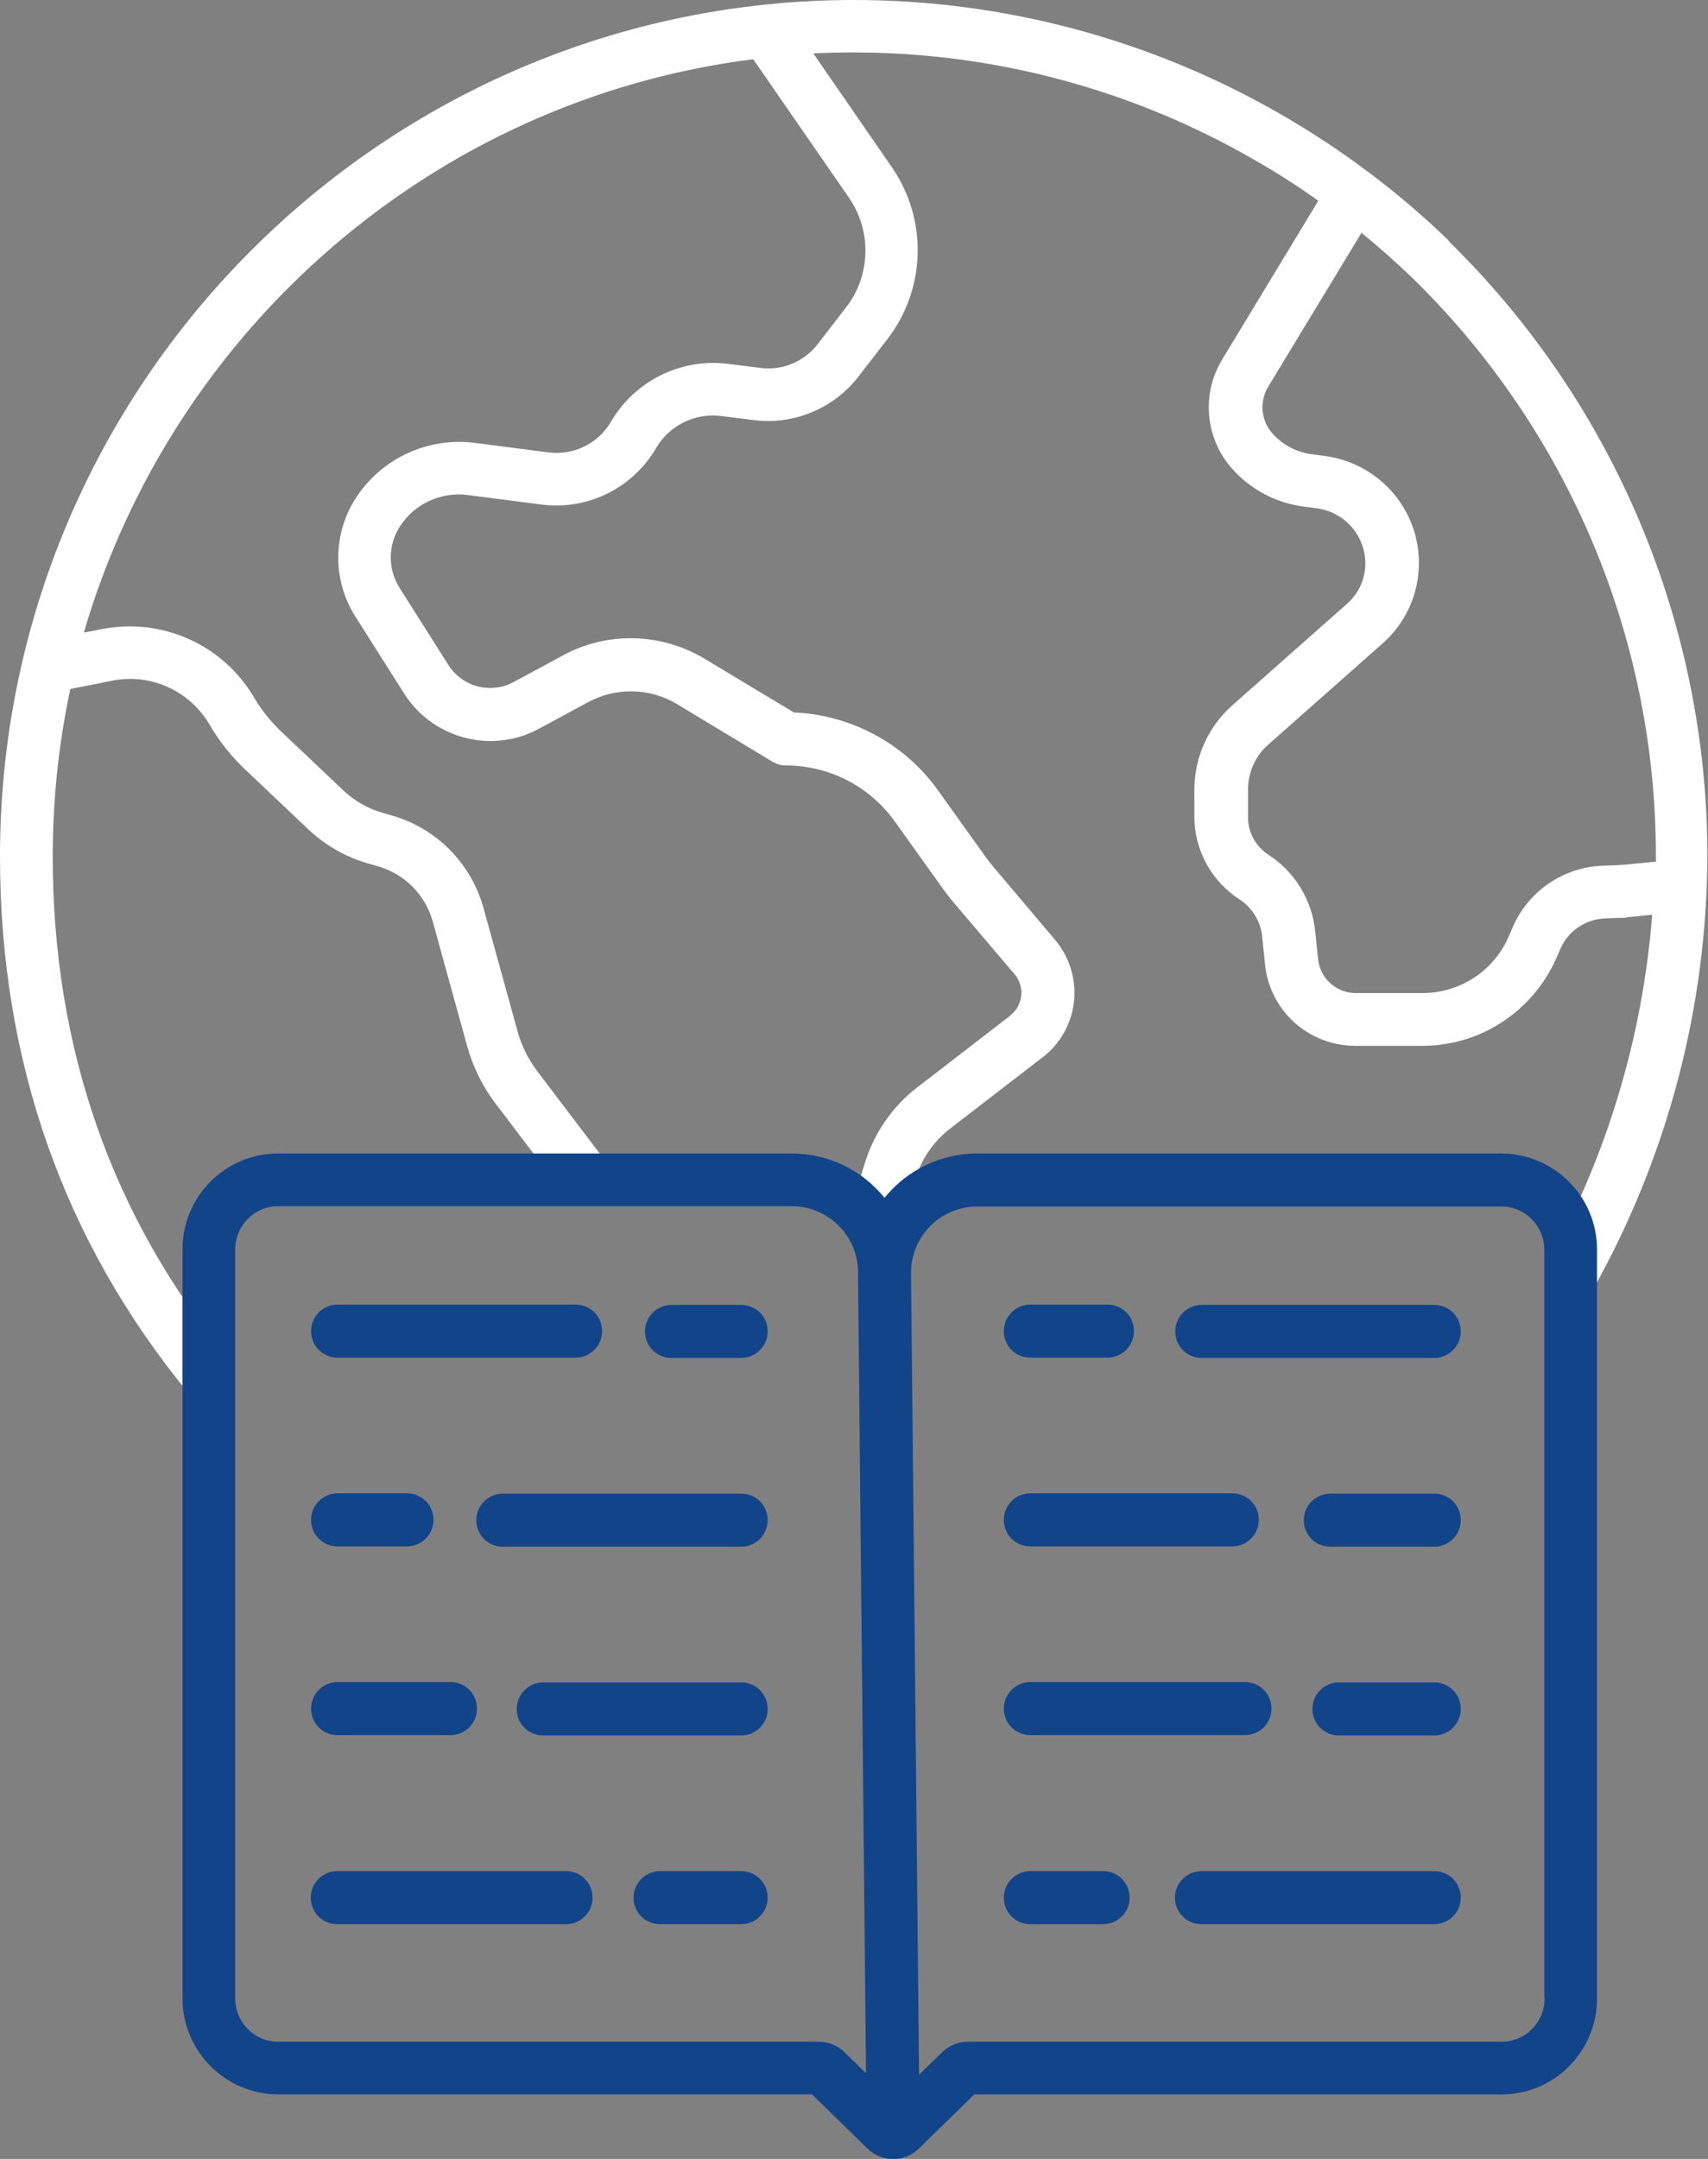 <?xml version="1.0" encoding="UTF-8"?>
<svg id="Layer_2" data-name="Layer 2" xmlns="http://www.w3.org/2000/svg" viewBox="0 0 55.4 70">
  <rect x="0" y="0" width="55.4" height="70" fill="#808080" stroke="none"/>
  <g id="M">
    <g id="M2_" data-name="M2+">
      <g>
        <path d="m24.04,42.31h-2.26c-.47,0-.86.38-.86.86s.38.86.86.86h2.26c.47,0,.86-.38.86-.86s-.38-.86-.86-.86Z" style="fill: #124489; stroke-width: 0px;"/>
        <path d="m10.95,44.02h7.72c.47,0,.86-.38.86-.86s-.38-.86-.86-.86h-7.72c-.47,0-.86.38-.86.86s.38.86.86.86Z" style="fill: #124489; stroke-width: 0px;"/>
        <path d="m24.04,48.43h-7.73c-.47,0-.86.38-.86.86s.38.86.86.86h7.73c.47,0,.86-.38.86-.86s-.38-.86-.86-.86Z" style="fill: #124489; stroke-width: 0px;"/>
        <path d="m10.95,50.14h2.25c.47,0,.86-.38.86-.86s-.38-.86-.86-.86h-2.25c-.47,0-.86.38-.86.86s.38.86.86.86Z" style="fill: #124489; stroke-width: 0px;"/>
        <path d="m24.04,54.55h-6.42c-.47,0-.86.38-.86.86s.38.86.86.86h6.42c.47,0,.86-.38.86-.86s-.38-.86-.86-.86Z" style="fill: #124489; stroke-width: 0px;"/>
        <path d="m10.95,56.26h3.66c.47,0,.86-.38.86-.86s-.38-.86-.86-.86h-3.66c-.47,0-.86.38-.86.86s.38.86.86.86Z" style="fill: #124489; stroke-width: 0px;"/>
        <path d="m24.04,60.67h-2.63c-.47,0-.86.38-.86.86s.38.86.86.86h2.63c.47,0,.86-.38.86-.86s-.38-.86-.86-.86Z" style="fill: #124489; stroke-width: 0px;"/>
        <path d="m18.36,60.67h-7.42c-.47,0-.86.38-.86.86s.38.86.86.86h7.42c.47,0,.86-.38.86-.86s-.38-.86-.86-.86Z" style="fill: #124489; stroke-width: 0px;"/>
        <path d="m46.52,42.31h-7.54c-.47,0-.86.38-.86.86s.38.86.86.86h7.54c.47,0,.86-.38.86-.86s-.38-.86-.86-.86Z" style="fill: #124489; stroke-width: 0px;"/>
        <path d="m33.42,44.02h2.5c.47,0,.86-.38.86-.86s-.38-.86-.86-.86h-2.5c-.47,0-.86.38-.86.86s.38.86.86.86Z" style="fill: #124489; stroke-width: 0px;"/>
        <path d="m46.52,48.43h-3.37c-.47,0-.86.38-.86.86s.38.86.86.86h3.37c.47,0,.86-.38.86-.86s-.38-.86-.86-.86Z" style="fill: #124489; stroke-width: 0px;"/>
        <path d="m33.42,50.14h6.55c.47,0,.86-.38.86-.86s-.38-.86-.86-.86h-6.55c-.47,0-.86.38-.86.86s.38.86.86.86Z" style="fill: #124489; stroke-width: 0px;"/>
        <path d="m46.52,54.55h-3.09c-.47,0-.86.38-.86.86s.38.86.86.86h3.09c.47,0,.86-.38.86-.86s-.38-.86-.86-.86Z" style="fill: #124489; stroke-width: 0px;"/>
        <path d="m33.42,56.26h6.96c.47,0,.86-.38.86-.86s-.38-.86-.86-.86h-6.96c-.47,0-.86.38-.86.86s.38.86.86.86Z" style="fill: #124489; stroke-width: 0px;"/>
        <path d="m46.52,60.67h-7.55c-.47,0-.86.38-.86.86s.38.86.86.86h7.55c.47,0,.86-.38.86-.86s-.38-.86-.86-.86h0Z" style="fill: #124489; stroke-width: 0px;"/>
        <path d="m35.78,60.67h-2.36c-.47,0-.86.38-.86.86s.38.86.86.86h2.36c.47,0,.86-.38.86-.86s-.38-.86-.86-.86Z" style="fill: #124489; stroke-width: 0px;"/>
      </g>
      <path d="m47.01,7.82c-1.64-1.59-3.48-2.97-5.46-4.11C37.34,1.28,32.56,0,27.7,0,12.43,0,0,12.46,0,27.77c0,6.62,2.06,12.47,6.11,17.4l1.32-1.09c-3.8-4.61-5.72-10.1-5.72-16.31,0-1.82.19-3.64.57-5.43l1.36-.27c1.25-.25,2.52.33,3.16,1.43.31.53.69,1.01,1.13,1.43l2.07,1.96c.56.53,1.25.92,1.99,1.12l.24.07c.88.24,1.57.93,1.81,1.81l1.11,4.02c.19.68.5,1.32.93,1.88l2.27,2.99,1.36-1.04-2.27-2.99c-.3-.39-.52-.83-.65-1.3l-1.11-4.02c-.41-1.46-1.55-2.6-3.01-3l-.24-.07c-.48-.13-.91-.38-1.27-.71l-2.07-1.96c-.32-.31-.6-.66-.83-1.04-1-1.74-3-2.64-4.97-2.25l-.57.11C5.59,10.68,14.07,3.23,24.43,1.92l3.1,4.48c.75,1.08.72,2.53-.09,3.57l-.92,1.19c-.44.57-1.14.86-1.85.77l-1.04-.13c-1.53-.2-3.03.54-3.81,1.87-.41.71-1.21,1.1-2.02,1l-2.4-.31c-1.5-.19-2.98.48-3.82,1.73-.79,1.17-.81,2.7-.06,3.89l1.59,2.51c.93,1.46,2.83,1.96,4.35,1.15l1.63-.88c.9-.48,1.99-.46,2.87.07l3.1,1.87c.13.08.29.12.44.12,1.4,0,2.71.68,3.52,1.81l1.56,2.18c.11.15.22.3.34.44l1.99,2.34c.33.39.28.98-.11,1.31-.01,0-.02.02-.03.03l-3.01,2.32c-.81.62-1.41,1.49-1.71,2.47l-.56,1.82,1.64.5.56-1.82c.2-.64.59-1.21,1.12-1.62l3.01-2.32c1.16-.89,1.37-2.55.48-3.71-.02-.03-.05-.06-.08-.1l-1.98-2.34c-.09-.11-.18-.22-.26-.33l-1.56-2.18c-1.08-1.51-2.81-2.44-4.67-2.52l-2.91-1.75c-1.4-.83-3.13-.88-4.56-.11l-1.63.88c-.74.39-1.65.15-2.1-.55l-1.59-2.51c-.39-.62-.38-1.41.03-2.02.48-.72,1.33-1.1,2.18-.99l2.4.31c1.49.19,2.95-.53,3.71-1.83.43-.74,1.27-1.15,2.12-1.04l1.04.13c1.31.17,2.62-.38,3.42-1.43l.92-1.19c1.26-1.63,1.32-3.89.14-5.59l-2.54-3.68c.43-.02.87-.03,1.31-.03,4.56,0,9.04,1.2,12.99,3.48.72.41,1.41.85,2.08,1.33l-3.15,5.2s0,.01-.01.02c-.63,1.1-.49,2.48.34,3.44.61.7,1.46,1.15,2.38,1.26l.38.05c.71.09,1.31.59,1.51,1.28.2.65,0,1.36-.51,1.81l-3.73,3.3c-.78.69-1.23,1.69-1.23,2.73v.88c0,1.08.55,2.09,1.46,2.68.42.27.69.72.74,1.21l.09.88c.14,1.51,1.41,2.66,2.93,2.66h2.18c1.88,0,3.58-1.12,4.34-2.84l.13-.3c.25-.58.81-.96,1.43-.99l.51-.02c.08,0,.17,0,.25-.02l.79-.08c-.31,3.97-1.47,7.83-3.41,11.31l1.49.84c2.41-4.29,3.69-9.13,3.71-14.05,0-7.51-3.03-14.7-8.4-19.95Zm6.68,20.12l-1.04.1c-.05,0-.11,0-.16.01l-.51.02c-1.28.05-2.42.83-2.92,2.01l-.13.3c-.48,1.1-1.57,1.81-2.77,1.82h-2.18c-.64,0-1.17-.48-1.23-1.12l-.09-.88c-.1-1.01-.66-1.93-1.51-2.48-.42-.27-.68-.74-.67-1.24v-.88c0-.56.24-1.09.65-1.45l3.73-3.3c1.01-.9,1.4-2.3,1.02-3.59-.4-1.34-1.56-2.31-2.94-2.48l-.38-.05c-.5-.06-.97-.31-1.3-.69-.35-.4-.41-.99-.15-1.46l3.05-5.03c.58.47,1.13.96,1.67,1.48,5.04,4.93,7.88,11.67,7.88,18.72,0,.06,0,.12,0,.18h0Z" style="fill: #fff; stroke-width: 0px;"/>
      <path d="m48.7,37.4h-17c-1.17,0-2.28.53-3.01,1.44-.73-.91-1.84-1.44-3.01-1.44H9.02c-1.71,0-3.1,1.39-3.1,3.11v24.29c0,1.71,1.39,3.1,3.1,3.11h17.32l1.79,1.75c.47.46,1.21.46,1.68,0l1.79-1.75h17.1c1.71,0,3.1-1.39,3.1-3.11v-24.29c0-1.71-1.39-3.1-3.1-3.11Zm-21.31,29.14c-.22-.22-.53-.34-.84-.34H9.02c-.77,0-1.39-.63-1.39-1.4v-24.29c0-.77.62-1.4,1.39-1.4h16.66c1.19,0,2.16.97,2.15,2.16l.26,25.95-.71-.69Zm22.71-1.74c0,.77-.62,1.4-1.39,1.4h-17.31c-.31,0-.62.12-.84.34l-.75.73-.26-26h0c0-1.19.96-2.15,2.15-2.15h17c.77,0,1.39.63,1.39,1.4v24.29Z" style="fill: #124489; stroke-width: 0px;"/>
    </g>
  </g>
</svg>